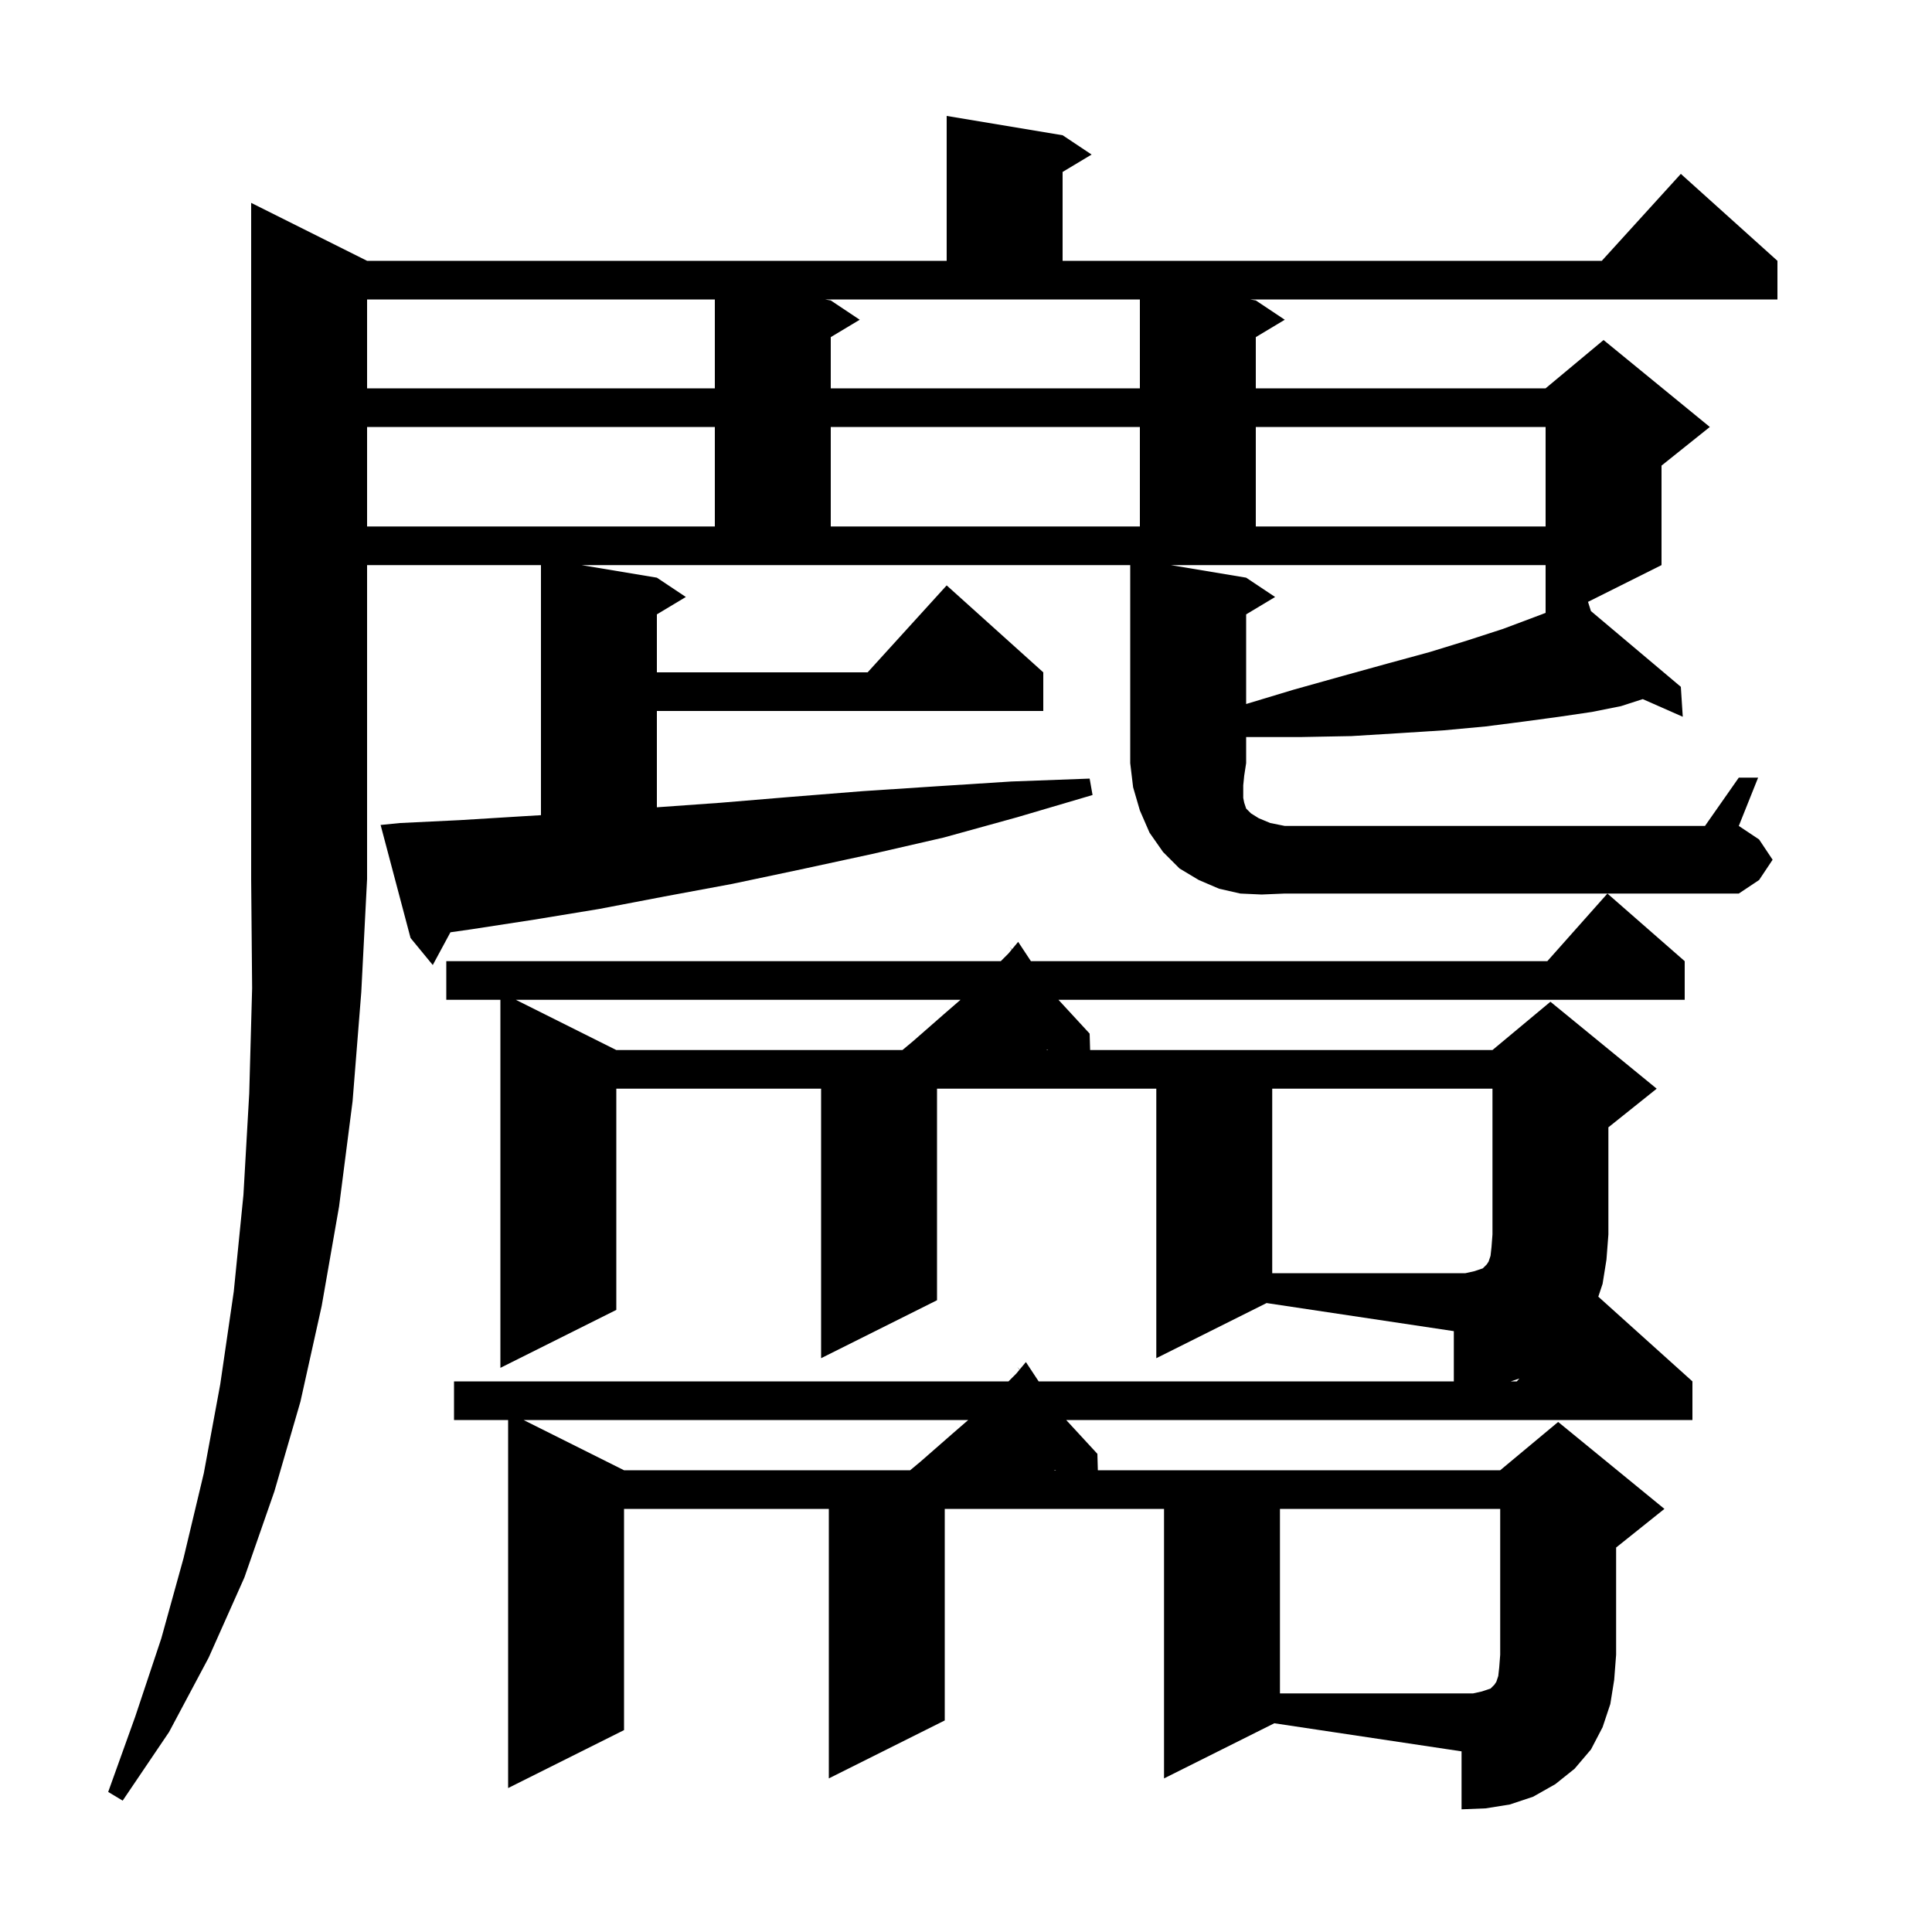 <svg xmlns="http://www.w3.org/2000/svg" xmlns:xlink="http://www.w3.org/1999/xlink" version="1.1" baseProfile="full" viewBox="0 0 200 200" width="200" height="200"><g fill="currentColor"><path d="M 166.7 176.4 L 165.9 178.8 L 164.7 181.1 L 163.0 183.1 L 161.0 184.7 L 158.7 186.0 L 156.3 186.8 L 153.8 187.2 L 151.3 187.3 L 151.3 181.3 L 131.915 178.392 L 120.5 184.1 L 120.5 156.2 L 97.8 156.2 L 97.8 178.1 L 85.8 184.1 L 85.8 156.2 L 64.6 156.2 L 64.6 179.1 L 52.6 185.1 L 52.6 147.0 L 47.0 147.0 L 47.0 143.0 L 104.4 143.0 L 105.2 142.2 L 105.535 141.798 L 105.3 141.5 L 105.554 141.775 L 106.2 141.0 L 107.52 143.0 L 150.5 143.0 L 150.5 137.8 L 131.115 134.892 L 119.7 140.6 L 119.7 112.7 L 97.0 112.7 L 97.0 134.6 L 85.0 140.6 L 85.0 112.7 L 63.8 112.7 L 63.8 135.6 L 51.8 141.6 L 51.8 103.5 L 46.2 103.5 L 46.2 99.5 L 103.6 99.5 L 104.4 98.7 L 104.735 98.298 L 104.5 98.0 L 104.754 98.275 L 105.4 97.5 L 106.72 99.5 L 160.178 99.5 L 166.4 92.5 L 174.4 99.5 L 174.4 103.5 L 109.572 103.5 L 112.8 107.0 L 112.849 108.7 L 154.5 108.7 L 160.5 103.7 L 171.5 112.7 L 166.5 116.7 L 166.5 127.8 L 166.3 130.4 L 165.9 132.9 L 165.456 134.231 L 175.2 143.0 L 175.2 147.0 L 110.372 147.0 L 113.6 150.5 L 113.649 152.2 L 155.3 152.2 L 161.3 147.2 L 172.3 156.2 L 167.3 160.2 L 167.3 171.3 L 167.1 173.9 Z M 54.2 147.0 L 64.6 152.2 L 94.22 152.2 L 95.3 151.3 L 98.5 148.5 L 100.231 147.0 Z M 109.1 152.2 L 109.317 152.2 L 109.223 152.161 Z M 156.4 143.0 L 157.018 143.0 L 157.287 142.704 Z M 53.4 103.5 L 63.8 108.7 L 93.42 108.7 L 94.5 107.8 L 97.7 105.0 L 99.431 103.5 Z M 108.3 108.7 L 108.517 108.7 L 108.423 108.661 Z M 130.6 92.6 L 128.4 92.5 L 126.2 92.0 L 124.1 91.1 L 122.1 89.9 L 120.4 88.2 L 119.0 86.2 L 118.0 83.9 L 117.3 81.5 L 117.0 79.0 L 117.0 58.5 L 60.2 58.5 L 68.0 59.8 L 71.0 61.8 L 68.0 63.6 L 68.0 69.6 L 89.818 69.6 L 98.0 60.6 L 108.0 69.6 L 108.0 73.6 L 68.0 73.6 L 68.0 83.571 L 74.6 83.1 L 81.8 82.5 L 89.3 81.9 L 96.9 81.4 L 104.7 80.9 L 112.8 80.6 L 113.1 82.3 L 105.3 84.6 L 97.7 86.7 L 90.3 88.4 L 82.9 90.0 L 75.8 91.5 L 68.8 92.8 L 62.0 94.1 L 55.3 95.2 L 48.8 96.2 L 46.629 96.51 L 44.8 99.9 L 42.5 97.1 L 39.4 85.4 L 41.4 85.2 L 47.6 84.9 L 54.1 84.5 L 56.0 84.387 L 56.0 58.5 L 38.0 58.5 L 38.0 91.0 L 37.4 102.7 L 36.5 114.0 L 35.1 124.9 L 33.3 135.2 L 31.1 145.1 L 28.4 154.4 L 25.3 163.3 L 21.6 171.6 L 17.5 179.3 L 12.7 186.4 L 11.2 185.5 L 14.0 177.7 L 16.7 169.6 L 19.0 161.3 L 21.1 152.5 L 22.8 143.3 L 24.2 133.7 L 25.2 123.7 L 25.8 113.2 L 26.1 102.3 L 26.0 91.0 L 26.0 21.0 L 38.0 27.0 L 98.0 27.0 L 98.0 12.0 L 110.0 14.0 L 113.0 16.0 L 110.0 17.8 L 110.0 27.0 L 165.818 27.0 L 174.0 18.0 L 184.0 27.0 L 184.0 31.0 L 129.4 31.0 L 130.0 31.1 L 133.0 33.1 L 130.0 34.9 L 130.0 40.2 L 160.0 40.2 L 166.0 35.2 L 177.0 44.2 L 172.0 48.2 L 172.0 58.5 L 164.391 62.305 L 164.692 63.257 L 174.0 71.1 L 174.2 74.2 L 170.057 72.372 L 167.8 73.1 L 164.8 73.7 L 161.4 74.2 L 157.7 74.7 L 153.8 75.2 L 149.5 75.6 L 144.8 75.9 L 139.9 76.2 L 134.6 76.3 L 129.0 76.3 L 129.0 79.0 L 128.8 80.3 L 128.7 81.3 L 128.7 82.6 L 128.8 83.1 L 129.0 83.7 L 129.5 84.2 L 130.3 84.7 L 131.5 85.2 L 133.0 85.5 L 176.5 85.5 L 180.0 80.5 L 182.0 80.5 L 180.0 85.5 L 182.1 86.9 L 183.5 89.0 L 182.1 91.1 L 180.0 92.5 L 133.0 92.5 Z M 129.0 59.8 L 132.0 61.8 L 129.0 63.6 L 129.0 72.879 L 133.9 71.4 L 138.9 70.0 L 143.6 68.7 L 148.0 67.5 L 151.9 66.3 L 155.6 65.1 L 158.8 63.9 L 160.0 63.445 L 160.0 58.5 L 121.2 58.5 Z M 38.0 44.2 L 38.0 54.5 L 74.0 54.5 L 74.0 44.2 Z M 86.0 44.2 L 86.0 54.5 L 118.0 54.5 L 118.0 44.2 Z M 130.0 44.2 L 130.0 54.5 L 160.0 54.5 L 160.0 44.2 Z M 38.0 31.0 L 38.0 40.2 L 74.0 40.2 L 74.0 31.0 Z M 86.0 31.1 L 89.0 33.1 L 86.0 34.9 L 86.0 40.2 L 118.0 40.2 L 118.0 31.0 L 85.4 31.0 Z M 153.4 175.1 L 154.3 174.8 L 154.7 174.4 L 154.9 174.1 L 155.1 173.5 L 155.2 172.6 L 155.3 171.3 L 155.3 156.2 L 132.5 156.2 L 132.5 175.3 L 152.5 175.3 Z M 152.6 131.6 L 153.5 131.3 L 153.9 130.9 L 154.1 130.6 L 154.3 130.0 L 154.4 129.1 L 154.5 127.8 L 154.5 112.7 L 131.7 112.7 L 131.7 131.8 L 151.7 131.8 Z "/></g></svg>
